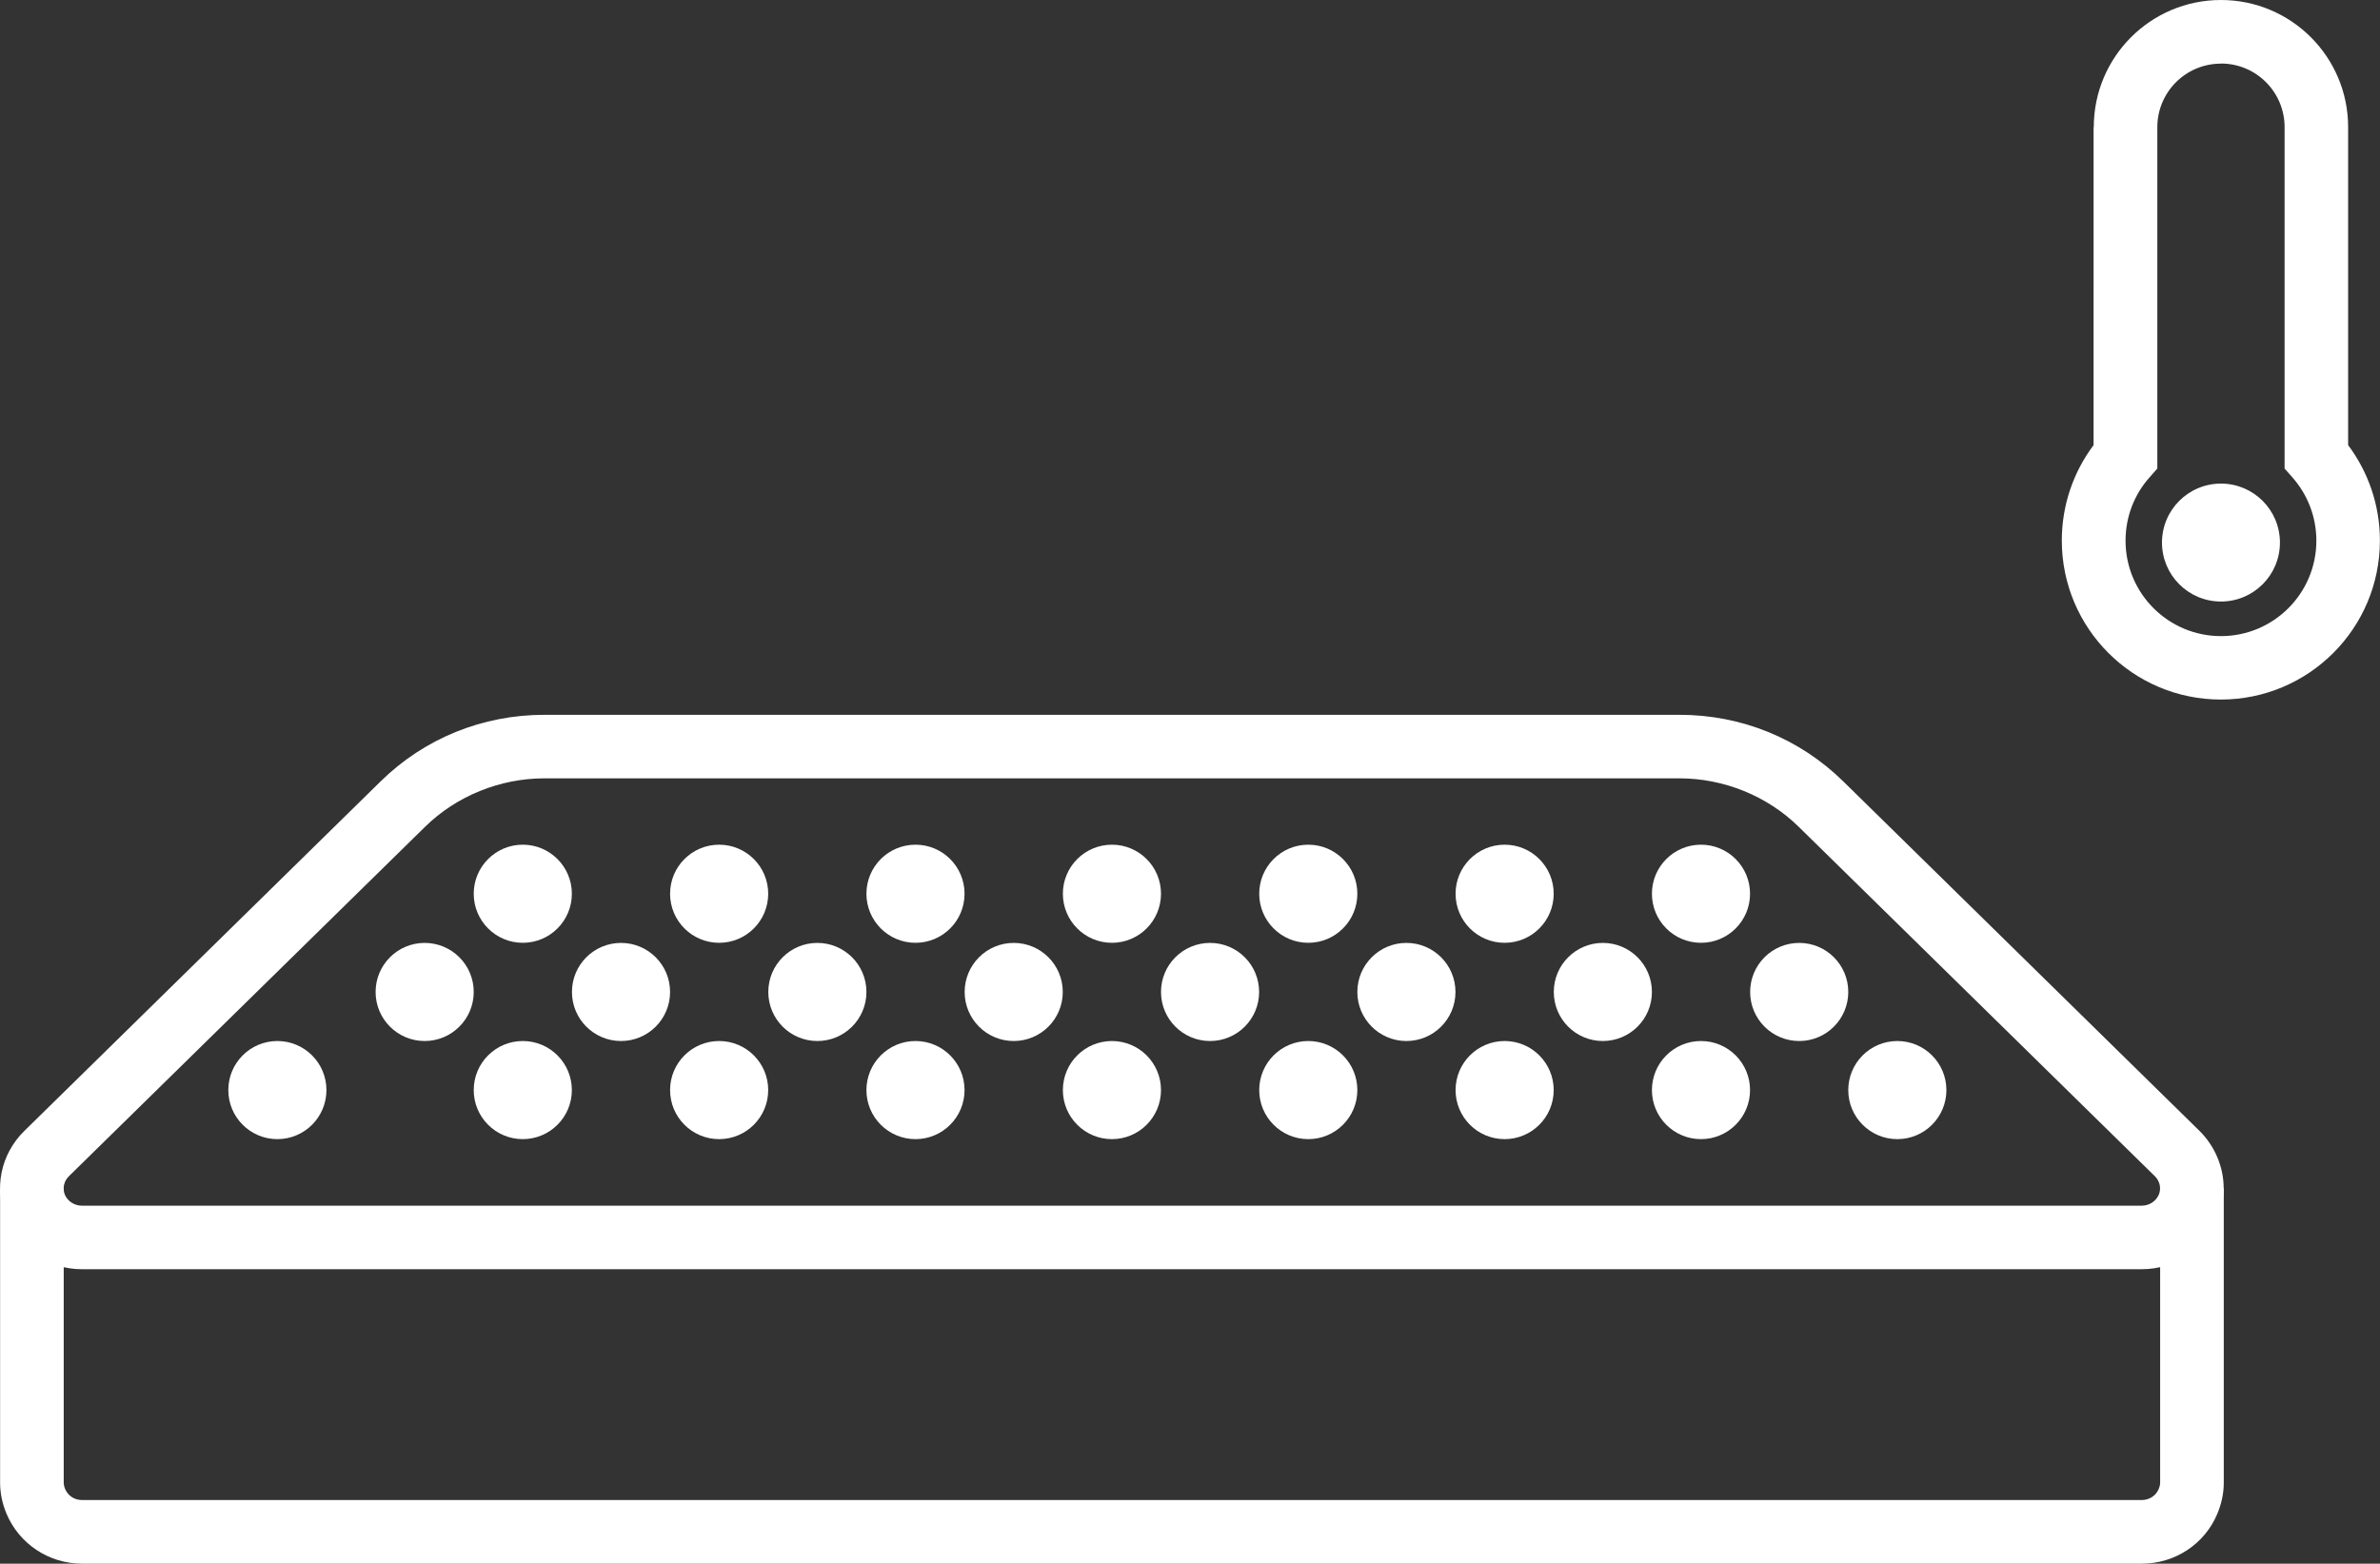 <svg viewBox="0 0 244.97 160.96" height="160.96" width="244.97" xmlns="http://www.w3.org/2000/svg" data-name="Layer 2" id="Layer_2">
  <rect x="0" y="0" width="244.97" height="160.96" fill="#333333" stroke="none"/>
  <defs>
    <style>
      .cls-1, .cls-2 {
        fill: #fff;
      }

      .cls-2 {
        fill-rule: evenodd;
      }
    </style>
  </defs>
  <g data-name="Layer 1" id="Layer_1-2">
    <g>
      <g>
        <path d="M220.46,130.65H8.44c-3.41,0-6.46-2.01-7.78-5.11-1.33-3.16-.6-6.73,1.85-9.13l36.67-35.98c4.5-4.42,10.49-6.85,16.86-6.85h116.83c6.37,0,12.35,2.43,16.85,6.85l36.67,35.98c1.58,1.56,2.49,3.71,2.49,5.91,0,1.12-.22,2.2-.66,3.22-1.31,3.1-4.37,5.11-7.77,5.11ZM56.03,80.12c-4.57,0-9.05,1.82-12.27,4.98L7.08,121.09c-.51.51-.67,1.25-.4,1.9.29.67.98,1.12,1.75,1.12h212.02c.76,0,1.46-.45,1.75-1.13.09-.21.13-.43.13-.66,0-.46-.19-.9-.53-1.24l-36.67-35.98c-3.22-3.16-7.69-4.98-12.27-4.98H56.03Z" class="cls-1"></path>
        <path d="M220.46,160.96H8.44c-3.4,0-6.45-2.02-7.77-5.14-.44-1.06-.66-2.13-.66-3.19v-30.32h6.55v30.32c0,.19.05.43.15.66.29.68.95,1.12,1.73,1.12h212.02c.76,0,1.44-.44,1.73-1.13.1-.24.15-.46.15-.65v-30.32h6.55v30.32c0,1.08-.23,2.16-.67,3.21-1.3,3.1-4.35,5.12-7.76,5.12Z" class="cls-1"></path>
        <g>
          <circle r="5.05" cy="92" cx="175.08" class="cls-1"></circle>
          <circle r="5.05" cy="92" cx="154.87" class="cls-1"></circle>
          <circle r="5.05" cy="92" cx="134.66" class="cls-1"></circle>
          <circle r="5.05" cy="92" cx="114.45" class="cls-1"></circle>
          <circle r="5.05" cy="92" cx="94.23" class="cls-1"></circle>
          <circle r="5.05" cy="92" cx="74.02" class="cls-1"></circle>
          <circle r="5.05" cy="92" cx="53.81" class="cls-1"></circle>
          <circle r="5.05" cy="112.21" cx="175.08" class="cls-1"></circle>
          <circle r="5.05" cy="112.21" cx="195.29" class="cls-1"></circle>
          <circle r="5.05" cy="112.21" cx="28.55" class="cls-1"></circle>
          <circle r="5.05" cy="112.21" cx="154.87" class="cls-1"></circle>
          <circle r="5.05" cy="112.21" cx="134.66" class="cls-1"></circle>
          <circle r="5.05" cy="112.21" cx="114.45" class="cls-1"></circle>
          <circle r="5.05" cy="112.21" cx="94.23" class="cls-1"></circle>
          <circle r="5.05" cy="112.21" cx="74.02" class="cls-1"></circle>
          <circle r="5.05" cy="112.21" cx="53.81" class="cls-1"></circle>
          <circle r="5.05" cy="102.11" cx="185.19" class="cls-1"></circle>
          <circle r="5.05" cy="102.11" cx="164.98" class="cls-1"></circle>
          <circle r="5.05" cy="102.11" cx="144.76" class="cls-1"></circle>
          <circle r="5.05" cy="102.11" cx="124.55" class="cls-1"></circle>
          <circle r="5.05" cy="102.11" cx="104.34" class="cls-1"></circle>
          <circle r="5.05" cy="102.11" cx="84.13" class="cls-1"></circle>
          <circle r="5.05" cy="102.11" cx="63.92" class="cls-1"></circle>
          <circle r="5.05" cy="102.11" cx="43.71" class="cls-1"></circle>
        </g>
      </g>
      <g>
        <path d="M215.51,13.09c0-7.23,5.86-13.09,13.09-13.09s13.09,5.86,13.09,13.09v32.73c2.05,2.74,3.27,6.14,3.27,9.82,0,9.04-7.33,16.37-16.37,16.37s-16.37-7.33-16.37-16.37c0-3.68,1.22-7.09,3.27-9.82V13.09ZM228.6,6.55c-3.62,0-6.55,2.93-6.55,6.55v35.13l-.82.93c-1.53,1.73-2.45,4-2.45,6.5,0,5.42,4.4,9.82,9.82,9.82s9.82-4.4,9.82-9.82c0-2.49-.92-4.76-2.45-6.5l-.82-.93V13.09c0-3.62-2.93-6.55-6.55-6.55Z" class="cls-2"></path>
        <circle r="6.07" cy="55.85" cx="228.6" class="cls-1"></circle>
      </g>
    </g>
  </g>
</svg>